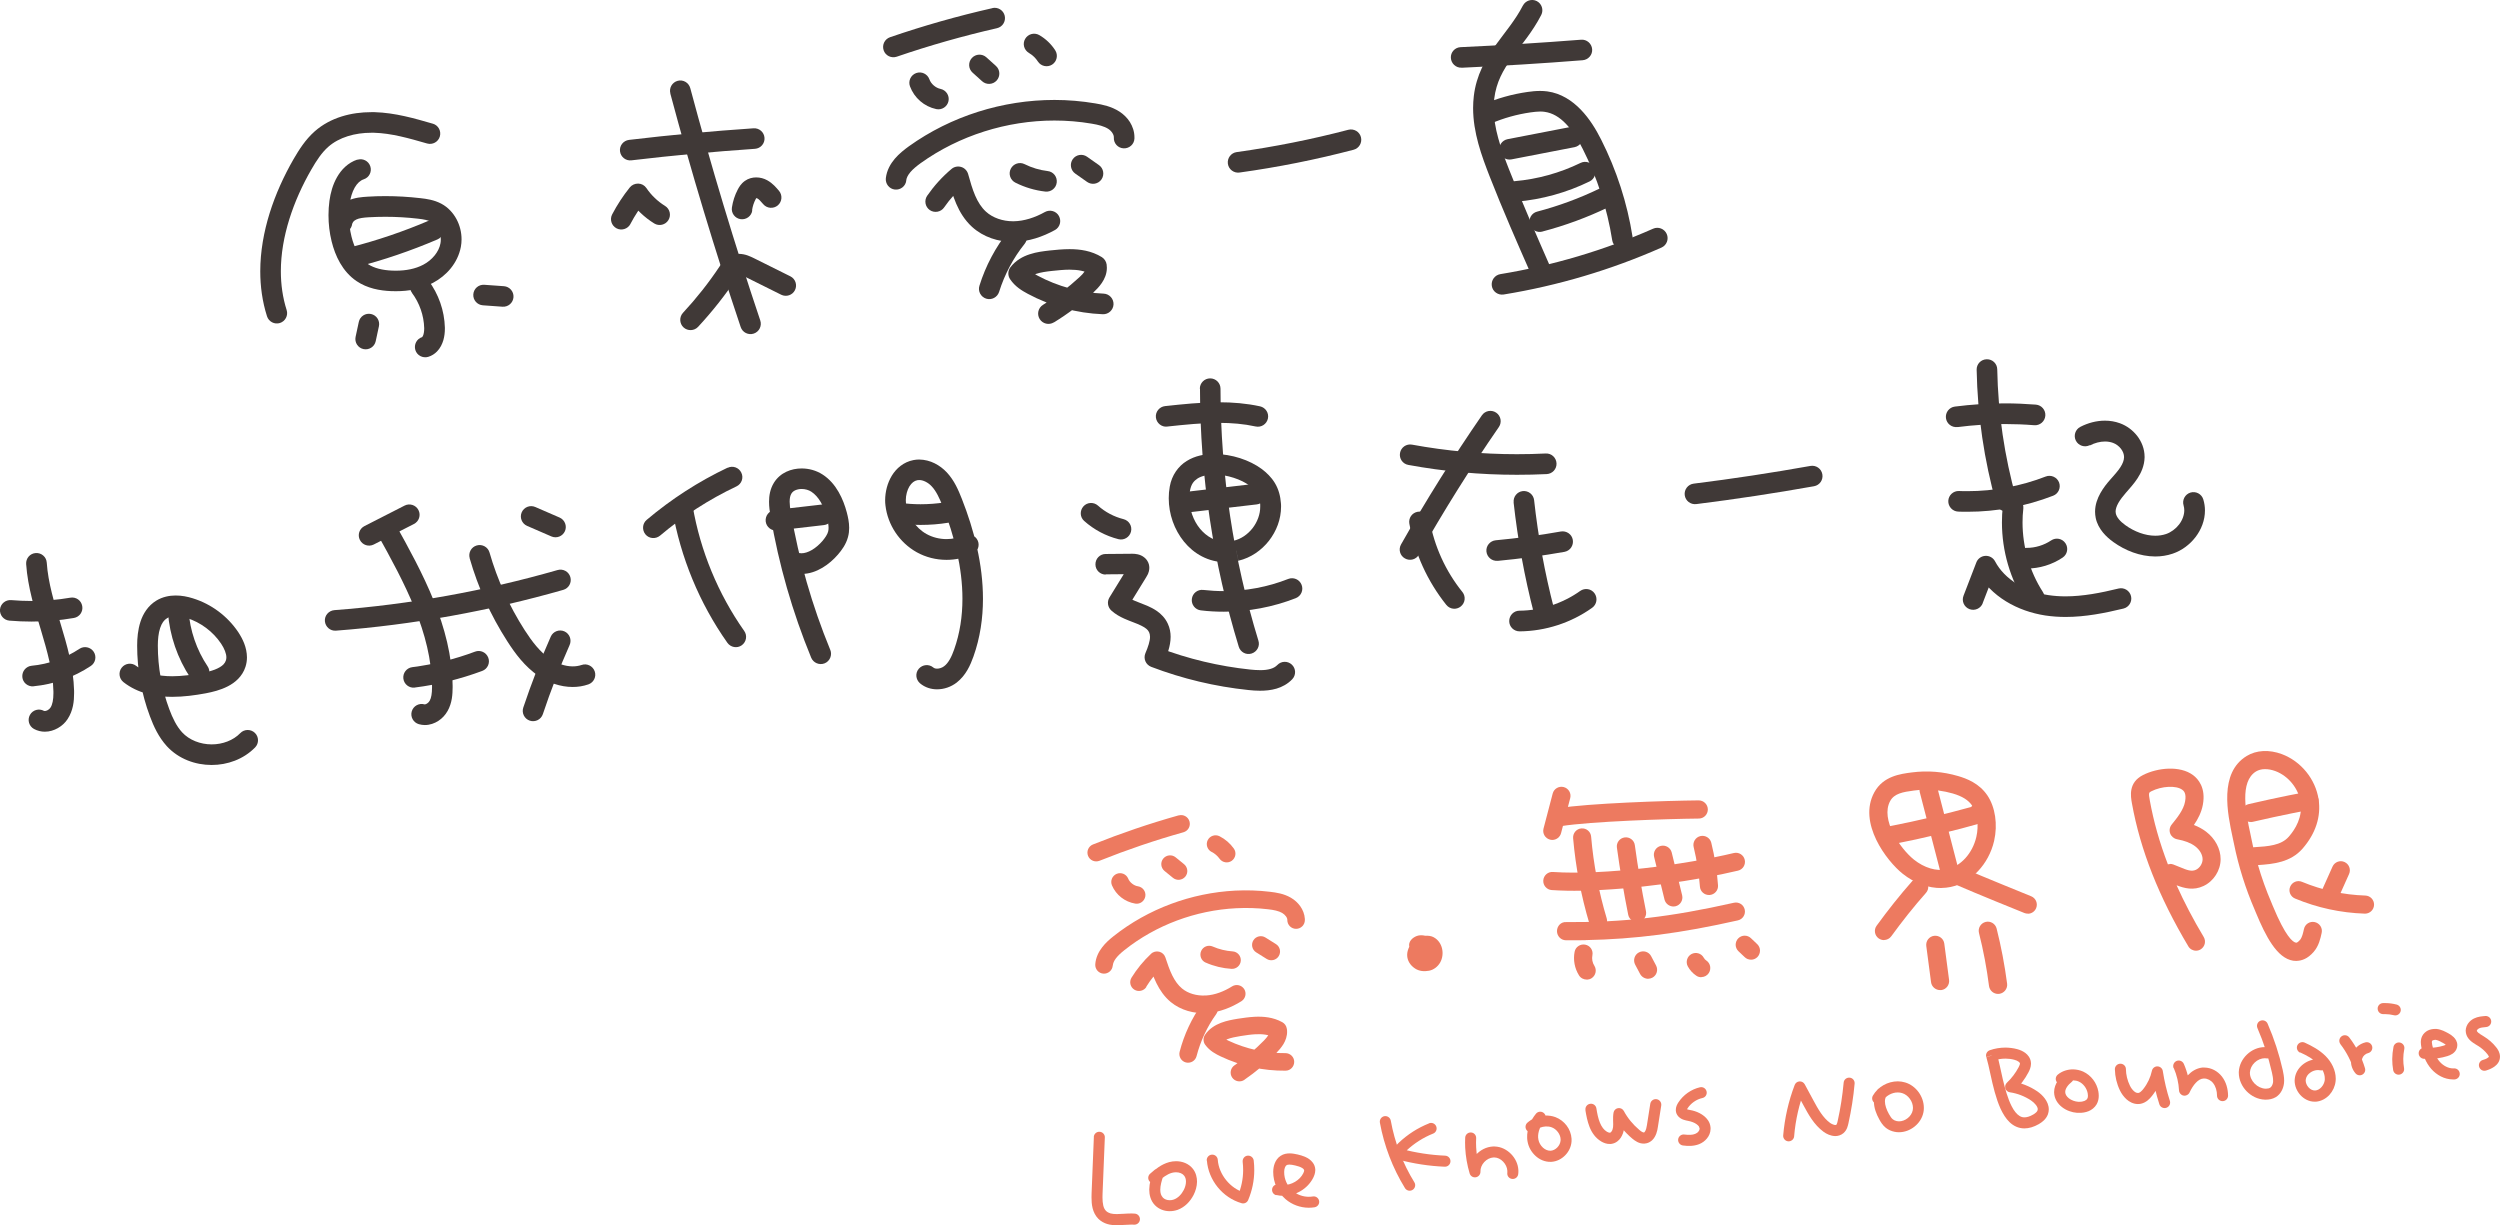 <?xml version="1.0" encoding="UTF-8"?>
<svg id="_圖層_2" data-name="圖層 2" xmlns="http://www.w3.org/2000/svg" viewBox="0 0 319.19 156.43">
  <defs>
    <style>
      .cls-1 {
        fill: #ed7a60;
      }

      .cls-1, .cls-2 {
        stroke-width: 0px;
      }

      .cls-2 {
        fill: #403937;
      }
    </style>
  </defs>
  <g id="_圖層_1-2" data-name="圖層 1">
    <g>
      <path class="cls-2" d="M55.25,15.79c-2.32-.67-4.78-1.39-7.42-1.47-.14,0-.29,0-.43,0-2.52,0-5.19.66-7.23,2.46-1.19,1.06-1.99,2.34-2.69,3.54-2.47,4.3-4.24,9.28-4.25,14.31,0,1.93.26,3.86.86,5.75.22.69.96,1.08,1.65.86.69-.22,1.08-.96.86-1.65-.51-1.61-.74-3.27-.74-4.96,0-4.4,1.59-9,3.9-13,.65-1.13,1.32-2.15,2.15-2.88,1.39-1.23,3.42-1.8,5.49-1.8.12,0,.24,0,.36,0,2.2.06,4.45.7,6.77,1.37.7.2,1.43-.2,1.63-.9s-.2-1.43-.9-1.63Z"/>
      <path class="cls-2" d="M45.64,20.37c-1.22.4-2.07,1.3-2.61,2.25-.55.96-.83,2.02-.97,3.03-.08.6-.12,1.21-.12,1.82,0,1.13.13,2.25.4,3.35.23.93.57,1.88,1.08,2.76.51.88,1.2,1.7,2.1,2.31,1.39.94,2.98,1.22,4.42,1.28.21,0,.41.01.62.01,1.57,0,3.22-.27,4.73-1.07,1.71-.91,3.15-2.51,3.55-4.58.06-.32.09-.65.09-.97,0-.9-.22-1.79-.65-2.59-.43-.79-1.07-1.5-1.93-1.96-.95-.5-1.9-.62-2.68-.71-1.48-.17-2.97-.26-4.45-.26-.76,0-1.52.02-2.27.07-.74.05-1.64.1-2.57.53-.49.23-.93.56-1.3.99-.37.43-.65,1-.73,1.66-.08.72.45,1.37,1.17,1.45s1.37-.45,1.45-1.17l.12-.24c.09-.11.24-.23.4-.3.36-.18.92-.25,1.6-.29.71-.04,1.41-.06,2.12-.06,1.39,0,2.77.08,4.15.24.73.08,1.34.2,1.74.42.34.18.64.49.85.89.21.4.34.88.33,1.34,0,.17-.01.33-.04.49-.19,1.09-1.07,2.15-2.2,2.74-1,.53-2.22.76-3.49.76-.17,0-.34,0-.5-.01-1.18-.05-2.28-.3-3.07-.83-.52-.35-.95-.84-1.3-1.45-.35-.61-.62-1.32-.8-2.06-.22-.89-.33-1.81-.33-2.72,0-.49.03-.99.1-1.48.09-.74.32-1.5.64-2.06.33-.57.71-.91,1.16-1.06.69-.23,1.06-.97.83-1.66-.23-.69-.97-1.06-1.66-.83Z"/>
      <path class="cls-2" d="M45.37,34.13c3.58-.91,7.09-2.11,10.48-3.56.67-.29.98-1.06.69-1.73-.29-.67-1.06-.98-1.73-.69-3.27,1.4-6.65,2.55-10.1,3.43-.7.18-1.13.9-.95,1.6s.9,1.13,1.6.95Z"/>
      <path class="cls-2" d="M52.6,37.4c.96,1.28,1.52,2.89,1.56,4.49v.08c0,.34-.06.7-.15.89l-.1.17h-.01s0,.01,0,.01c-.69.21-1.08.95-.87,1.65.21.69.95,1.08,1.65.87.44-.13.83-.39,1.11-.68.44-.45.67-.96.82-1.46.14-.5.19-.99.19-1.45v-.15c-.06-2.16-.8-4.27-2.09-6-.44-.58-1.26-.7-1.84-.26s-.7,1.26-.26,1.84Z"/>
      <path class="cls-2" d="M45.81,41.1c-.14.64-.27,1.27-.41,1.91-.15.71.3,1.41,1.01,1.56s1.41-.3,1.56-1.01c.14-.64.27-1.27.41-1.91.15-.71-.3-1.41-1.01-1.56s-1.41.3-1.56,1.01Z"/>
      <path class="cls-2" d="M61.65,38.98c.84.06,1.67.12,2.51.18.73.05,1.35-.5,1.4-1.22s-.5-1.35-1.22-1.4c-.84-.06-1.67-.12-2.51-.18-.73-.05-1.35.5-1.4,1.22-.05.73.5,1.35,1.22,1.4Z"/>
      <path class="cls-2" d="M80.62,20.47c5.24-.62,10.5-1.11,15.77-1.47.73-.05,1.27-.68,1.22-1.4-.05-.73-.68-1.27-1.4-1.22-5.31.36-10.61.85-15.9,1.48-.72.09-1.24.74-1.15,1.46.09.72.74,1.24,1.46,1.15Z"/>
      <path class="cls-2" d="M80.49,28.59c.56-1.07,1.23-2.08,1.98-3.02l-1.03-.82-1.09.74c.83,1.22,1.92,2.26,3.18,3.04.62.38,1.43.19,1.81-.43.38-.62.19-1.43-.43-1.81-.94-.58-1.76-1.36-2.38-2.28-.24-.35-.62-.56-1.04-.57s-.82.17-1.08.49c-.86,1.07-1.61,2.22-2.25,3.44-.34.64-.09,1.44.55,1.78.64.34,1.44.09,1.78-.55Z"/>
      <path class="cls-2" d="M96.02,26.85c.07-.5.23-.99.47-1.44l.11-.19.02-.02-.11-.11.09.13.02-.02-.11-.11.09.13-.14-.2.07.24.07-.04-.14-.2.07.24-.03-.09v.1s.03,0,.03,0l-.03-.09v.1s.02,0,.02,0l.17.05c.17.08.43.34.76.74.47.55,1.3.62,1.86.15.55-.47.62-1.3.15-1.86-.34-.39-.77-.94-1.51-1.35-.42-.23-.89-.36-1.41-.36-.46,0-.98.12-1.44.45-.51.37-.75.81-.91,1.11-.37.71-.62,1.48-.74,2.28-.11.72.39,1.39,1.11,1.49s1.39-.39,1.49-1.11Z"/>
      <path class="cls-2" d="M85.58,11.93c2.68,10.03,5.68,19.98,8.99,29.83.23.69.98,1.06,1.67.83.69-.23,1.06-.98.83-1.67-3.29-9.79-6.27-19.69-8.94-29.67-.19-.7-.91-1.12-1.61-.93s-1.12.91-.93,1.61Z"/>
      <path class="cls-2" d="M89.13,41.73c1.82-1.96,3.48-4.07,4.97-6.29.12-.17.21-.31.27-.37l.06-.06h0s0,0,0,0h0s0,0,0,0h0s-.09-.13-.09-.13l.07.15h.02s-.09-.15-.09-.15l.07.15-.07-.16.03.17h.04s-.07-.17-.07-.17l.03.17-.02-.09v.09s.02,0,.02,0l-.02-.09v.09h.01s.35.08.72.27c1.55.77,3.1,1.54,4.66,2.32.65.32,1.44.06,1.76-.59s.06-1.44-.59-1.76c-1.55-.77-3.1-1.54-4.66-2.32-.45-.21-1.04-.53-1.9-.55-.31,0-.67.06-1,.2-.43.19-.74.47-.96.71-.22.25-.37.48-.49.66-1.4,2.11-2.98,4.11-4.7,5.96-.49.53-.46,1.37.07,1.86.53.49,1.37.46,1.86-.07Z"/>
      <path class="cls-2" d="M126.71,1.04c-4.42,1-8.78,2.24-13.07,3.71-.69.24-1.05.98-.82,1.67s.98,1.05,1.67.82c4.2-1.44,8.47-2.65,12.8-3.64.71-.16,1.15-.87.99-1.58-.16-.71-.87-1.15-1.58-.99Z"/>
      <path class="cls-2" d="M116.18,11.02c.55,1.48,1.81,2.58,3.36,2.91.71.15,1.41-.31,1.56-1.02s-.31-1.41-1.02-1.56c-.61-.12-1.22-.64-1.42-1.23-.25-.68-1-1.04-1.69-.79-.68.25-1.04,1-.79,1.69Z"/>
      <path class="cls-2" d="M124.17,9.27c.41.37.81.73,1.22,1.1.54.49,1.37.45,1.86-.09s.45-1.37-.09-1.86c-.41-.37-.81-.73-1.22-1.1-.54-.49-1.37-.45-1.86.09s-.45,1.37.09,1.86Z"/>
      <path class="cls-2" d="M131.38,6.77c.45.26.85.64,1.13,1.08.39.61,1.21.79,1.82.4.61-.39.79-1.21.4-1.82-.51-.8-1.21-1.47-2.04-1.95-.63-.36-1.43-.15-1.8.48s-.15,1.43.48,1.8Z"/>
      <path class="cls-2" d="M115.7,23.05c.04-.34.21-.69.54-1.08.33-.39.81-.78,1.32-1.15,4.92-3.52,11-5.43,17.06-5.43,1.6,0,3.19.13,4.77.4.86.14,1.6.34,2.1.66.22.14.42.34.54.54.13.2.18.38.18.53v.04c-.04.73.52,1.35,1.25,1.38s1.35-.52,1.38-1.25v-.17c0-.73-.24-1.39-.58-1.94-.35-.55-.81-.99-1.33-1.33-1.04-.67-2.15-.89-3.09-1.05-1.72-.29-3.47-.44-5.21-.44-6.61,0-13.2,2.06-18.59,5.92-.59.43-1.23.93-1.79,1.58-.55.65-1.03,1.47-1.15,2.48-.08.72.43,1.38,1.15,1.46s1.38-.43,1.46-1.15Z"/>
      <path class="cls-2" d="M120.55,26.47c.75-1.08,1.64-2.06,2.64-2.9l-.85-1.01-1.27.35c.27.99.57,2.06,1.02,3.11.45,1.04,1.07,2.08,2.01,2.94,1.46,1.33,3.37,1.92,5.22,1.92h.15c1.89-.04,3.66-.65,5.22-1.51.64-.35.86-1.15.51-1.79-.35-.64-1.15-.86-1.79-.51-1.27.71-2.65,1.16-3.98,1.18h-.1c-1.29,0-2.58-.43-3.45-1.23-.57-.52-1.01-1.21-1.37-2.04-.36-.83-.63-1.78-.9-2.75-.12-.43-.45-.78-.88-.91-.43-.13-.9-.04-1.24.25-1.18.99-2.23,2.15-3.11,3.42-.41.6-.26,1.42.33,1.83s1.42.26,1.83-.33Z"/>
      <path class="cls-2" d="M129.64,23.32c1.19.6,2.49.99,3.82,1.14.72.08,1.38-.43,1.46-1.16s-.43-1.38-1.16-1.46c-1.02-.12-2.02-.42-2.94-.88-.65-.33-1.44-.06-1.77.59s-.06,1.44.59,1.77Z"/>
      <path class="cls-2" d="M137.28,22.16c.51.36,1.01.71,1.52,1.07.6.42,1.42.27,1.83-.32s.27-1.42-.32-1.83c-.51-.36-1.01-.71-1.52-1.07-.6-.42-1.42-.27-1.83.32s-.27,1.42.32,1.83Z"/>
      <path class="cls-2" d="M128.77,29.47c-1.66,2.08-2.93,4.47-3.72,7.01-.22.69.17,1.43.86,1.65s1.43-.17,1.65-.86c.7-2.23,1.81-4.33,3.27-6.15.45-.57.36-1.4-.21-1.85s-1.4-.36-1.85.21Z"/>
      <path class="cls-2" d="M134.55,41.17c1.8-1.1,3.49-2.38,5.03-3.81.36-.34.76-.74,1.1-1.24.34-.5.64-1.15.64-1.93,0-.14-.01-.29-.03-.43-.06-.38-.28-.72-.61-.93-1.33-.82-2.78-1.02-4.13-1.02-.88,0-1.74.09-2.53.17-.78.09-1.66.19-2.54.48-.88.28-1.8.78-2.47,1.66-.34.44-.36,1.05-.05,1.52.65.97,1.54,1.48,2.26,1.87,2.94,1.58,6.24,2.48,9.58,2.61.73.03,1.34-.54,1.37-1.26s-.54-1.34-1.26-1.37c-2.93-.12-5.85-.91-8.44-2.3-.64-.33-1.11-.68-1.3-.99l-1.1.72,1.05.79c.24-.32.62-.56,1.19-.75.56-.19,1.28-.29,2.01-.37.77-.08,1.53-.16,2.24-.16,1.09,0,2.02.17,2.74.62l.69-1.12-1.3.19v.05c0,.08-.03.23-.19.47-.15.23-.41.51-.7.77-1.42,1.31-2.98,2.49-4.63,3.51-.62.38-.81,1.19-.43,1.81s1.19.81,1.81.43Z"/>
      <path class="cls-2" d="M158.25,22.03c4.91-.68,9.77-1.65,14.57-2.91.7-.18,1.12-.9.94-1.61-.18-.7-.9-1.12-1.61-.94-4.69,1.23-9.46,2.18-14.26,2.85-.72.1-1.22.77-1.12,1.49s.77,1.22,1.49,1.12Z"/>
      <g>
        <path class="cls-2" d="M186.61,8.65c5.16-.24,10.32-.55,15.46-.96.72-.06,1.27-.69,1.21-1.41-.06-.72-.69-1.27-1.41-1.21-5.12.4-10.25.72-15.38.95-.73.03-1.29.65-1.25,1.37s.65,1.29,1.37,1.25Z"/>
        <path class="cls-2" d="M194.43.72c-.93,1.82-2.25,3.35-3.51,5.09-1.25,1.74-2.43,3.76-2.75,6.46-.06.51-.09,1.02-.09,1.52,0,3.15,1.08,6.09,2.13,8.78,1.66,4.24,3.48,8.39,5.3,12.52.29.67,1.07.97,1.73.68s.97-1.07.68-1.73c-1.81-4.14-3.62-8.26-5.26-12.43-1.04-2.64-1.96-5.3-1.95-7.82,0-.4.02-.81.07-1.21.26-2.09,1.12-3.62,2.28-5.24,1.15-1.61,2.6-3.25,3.72-5.43.33-.65.07-1.44-.57-1.77s-1.44-.07-1.77.57Z"/>
        <path class="cls-2" d="M190.38,15.76c1.61-.69,3.3-1.16,5.03-1.41.44-.06.86-.11,1.24-.11.2,0,.39.01.57.04,1,.14,1.89.67,2.72,1.54.83.86,1.55,2.02,2.14,3.2,1.85,3.66,3.12,7.6,3.76,11.65.11.72.79,1.21,1.51,1.09.72-.11,1.21-.79,1.09-1.51-.68-4.32-2.04-8.52-4.01-12.42-.66-1.31-1.49-2.68-2.6-3.83-1.1-1.14-2.52-2.09-4.27-2.33-.31-.04-.62-.06-.92-.06-.57,0-1.11.06-1.61.13-1.96.28-3.88.82-5.7,1.6-.67.29-.98,1.06-.69,1.73s1.06.98,1.73.69Z"/>
        <path class="cls-2" d="M192.98,20.35c2.68-.52,5.37-1.04,8.05-1.56.71-.14,1.18-.83,1.04-1.54s-.83-1.18-1.54-1.04c-2.68.52-5.37,1.04-8.05,1.56-.71.14-1.18.83-1.04,1.54.14.71.83,1.18,1.54,1.04Z"/>
        <path class="cls-2" d="M193.62,25.75c3.24-.28,6.42-1.16,9.34-2.59.65-.32.92-1.11.6-1.76-.32-.65-1.11-.92-1.76-.6-2.63,1.28-5.5,2.08-8.41,2.33-.72.06-1.26.7-1.2,1.42.06.72.7,1.26,1.42,1.2Z"/>
        <path class="cls-2" d="M196.93,29.56c2.9-.76,5.72-1.8,8.42-3.1.65-.32.93-1.1.61-1.76-.32-.65-1.1-.93-1.76-.61-2.55,1.23-5.21,2.21-7.95,2.93-.7.18-1.12.9-.94,1.61s.9,1.12,1.61.94Z"/>
        <path class="cls-2" d="M191.99,37.6c6.93-1.13,13.72-3.15,20.14-5.99.66-.29.97-1.07.67-1.74-.29-.66-1.07-.97-1.74-.67-6.22,2.75-12.79,4.7-19.5,5.8-.72.12-1.2.79-1.09,1.51s.79,1.2,1.51,1.09Z"/>
      </g>
      <g>
        <path class="cls-2" d="M1.2,79.24c.94.08,1.88.12,2.82.12,1.81,0,3.63-.15,5.41-.46.72-.12,1.2-.8,1.07-1.52-.12-.72-.8-1.2-1.52-1.07-1.64.28-3.3.42-4.97.42-.86,0-1.72-.04-2.58-.11-.72-.06-1.36.47-1.43,1.19-.06.72.47,1.36,1.19,1.43Z"/>
        <path class="cls-2" d="M3.34,72.03c.21,2.98,1.09,5.76,1.89,8.43.8,2.68,1.53,5.25,1.59,7.81v.26c0,.79-.12,1.44-.38,1.82-.08.12-.21.24-.35.32-.14.08-.29.11-.37.11l-.11-.02c-.64-.35-1.44-.12-1.79.52-.35.64-.12,1.44.52,1.79.44.24.93.35,1.38.35.61,0,1.18-.18,1.67-.46.49-.28.92-.66,1.24-1.15.72-1.1.83-2.29.83-3.29v-.33c-.08-3.01-.9-5.81-1.71-8.5-.81-2.69-1.61-5.29-1.78-7.86-.05-.73-.68-1.27-1.41-1.22s-1.27.68-1.22,1.41Z"/>
        <path class="cls-2" d="M4.28,87.62c2.6-.25,5.13-1.14,7.31-2.59.61-.4.77-1.22.37-1.82s-1.22-.77-1.82-.37c-1.81,1.2-3.94,1.96-6.1,2.16-.72.07-1.25.71-1.19,1.44s.71,1.25,1.44,1.19Z"/>
        <path class="cls-2" d="M15.76,87.09c1.85,1.45,4.09,1.88,6.22,1.88,1.47,0,2.93-.2,4.28-.45.89-.17,1.88-.41,2.82-.89.47-.24.93-.55,1.33-.96.4-.41.74-.93.93-1.53.13-.4.19-.81.19-1.21-.01-1.27-.54-2.35-1.11-3.22-1.38-2.05-3.44-3.59-5.8-4.32-.67-.21-1.41-.36-2.19-.36-.8,0-1.67.17-2.45.64-1.09.66-1.72,1.7-2.05,2.72-.33,1.03-.42,2.09-.42,3.04,0,3.07.55,6.14,1.63,9.02.48,1.29,1.1,2.65,2.16,3.82,1.5,1.63,3.63,2.4,5.72,2.4,2.01,0,4.06-.72,5.55-2.24.51-.52.49-1.36-.03-1.86s-1.36-.49-1.86.03c-.9.93-2.26,1.44-3.65,1.44-1.45,0-2.87-.55-3.78-1.54-.7-.76-1.21-1.8-1.64-2.96-.96-2.58-1.46-5.35-1.46-8.11,0-.78.08-1.6.29-2.23.21-.64.5-1.04.9-1.28.28-.17.64-.26,1.1-.26.43,0,.93.09,1.4.24,1.77.55,3.36,1.74,4.39,3.28.41.61.68,1.29.67,1.75,0,.15-.02.27-.06.39-.06.19-.16.35-.31.51-.23.24-.61.47-1.1.66-.49.19-1.07.33-1.64.44-1.27.23-2.57.41-3.8.41-1.81,0-3.39-.37-4.6-1.32-.57-.45-1.4-.35-1.85.22-.45.57-.35,1.4.22,1.85Z"/>
        <path class="cls-2" d="M21.44,78.16c.22,2.99,1.22,5.9,2.88,8.39.4.6,1.22.77,1.83.36.6-.4.77-1.22.36-1.83-1.41-2.1-2.26-4.59-2.44-7.12-.05-.73-.68-1.27-1.41-1.22-.73.05-1.27.68-1.22,1.41Z"/>
      </g>
      <g>
        <path class="cls-2" d="M51.66,64.55c-1.71.87-3.42,1.74-5.13,2.62-.65.33-.91,1.12-.58,1.77s1.12.91,1.77.58c1.71-.87,3.42-1.74,5.13-2.62.65-.33.91-1.12.58-1.77s-1.12-.91-1.77-.58Z"/>
        <path class="cls-2" d="M42.89,80.52c9.82-.75,19.56-2.5,29.03-5.21.7-.2,1.1-.93.9-1.63-.2-.7-.93-1.1-1.63-.9-9.29,2.67-18.86,4.39-28.5,5.12-.72.06-1.27.69-1.21,1.41s.69,1.27,1.41,1.21Z"/>
        <path class="cls-2" d="M48.15,68.13c1.75,3.14,3.49,6.32,4.8,9.56,1.31,3.24,2.17,6.53,2.21,9.91v.17c0,.74-.09,1.34-.3,1.7-.07.13-.2.27-.33.35-.13.09-.24.11-.29.11h-.04c-.7-.2-1.43.2-1.63.9s.21,1.43.91,1.63c.25.07.51.11.76.11.66,0,1.25-.22,1.74-.54.49-.32.88-.75,1.17-1.26.58-1.04.63-2.11.64-3v-.2c-.05-3.81-1.02-7.42-2.4-10.86-1.39-3.44-3.19-6.71-4.94-9.85-.35-.64-1.16-.86-1.79-.51s-.86,1.16-.51,1.79Z"/>
        <path class="cls-2" d="M52.97,87.78c2.94-.37,5.83-1.09,8.6-2.12.68-.25,1.03-1.01.77-1.69s-1.01-1.03-1.69-.77c-2.58.97-5.28,1.63-8.01,1.98-.72.09-1.23.75-1.14,1.47.09.72.75,1.23,1.47,1.14Z"/>
        <path class="cls-2" d="M59.96,71.26c1.07,3.74,2.69,7.32,4.8,10.6,1.02,1.59,2.24,3.24,3.99,4.44,1.26.85,2.77,1.41,4.37,1.41.67,0,1.34-.1,2-.33.69-.24,1.05-.99.81-1.67s-.99-1.05-1.67-.81c-.36.12-.74.18-1.14.18-.95,0-2.02-.36-2.89-.96-1.27-.86-2.3-2.2-3.25-3.68-1.96-3.06-3.48-6.41-4.48-9.9-.2-.7-.93-1.1-1.63-.9s-1.1.93-.9,1.63Z"/>
        <path class="cls-2" d="M70.32,81.28c-1.31,2.96-2.48,5.99-3.51,9.06-.23.69.14,1.44.83,1.67.69.23,1.44-.14,1.67-.83,1-3,2.14-5.94,3.42-8.83.29-.66,0-1.44-.67-1.74-.66-.29-1.44,0-1.74.67Z"/>
        <path class="cls-2" d="M67.29,67.14c1.04.45,2.07.9,3.11,1.35.67.29,1.44-.02,1.73-.68s-.02-1.44-.68-1.73c-1.04-.45-2.07-.9-3.11-1.35-.67-.29-1.44.02-1.73.68-.29.67.02,1.44.68,1.73Z"/>
      </g>
      <g>
        <path class="cls-2" d="M92.9,59.71c-3.71,1.76-7.19,4.01-10.33,6.66-.56.47-.62,1.3-.16,1.86s1.3.62,1.86.16c2.96-2.5,6.25-4.63,9.76-6.29.66-.31.94-1.1.62-1.75-.31-.66-1.1-.94-1.75-.62Z"/>
        <path class="cls-2" d="M85.84,65.08c1.05,6.09,3.46,11.94,7.03,16.99.42.59,1.24.74,1.83.32s.74-1.24.32-1.83c-3.33-4.73-5.6-10.22-6.58-15.92-.12-.72-.8-1.2-1.52-1.07s-1.2.8-1.07,1.52Z"/>
        <path class="cls-2" d="M106,82.96c-2.32-5.64-4.01-11.53-5.03-17.54-.09-.5-.15-.97-.15-1.37,0-.47.08-.8.23-1.04.11-.17.26-.31.48-.41.22-.1.51-.17.82-.17.44,0,.91.13,1.24.35.47.31.87.76,1.21,1.34.33.58.59,1.27.78,1.99.13.48.21.92.21,1.28,0,.19-.02.35-.06.49-.09.34-.35.75-.73,1.2-.38.44-.86.86-1.34,1.14-.48.28-.94.42-1.32.42-.18,0-.35-.03-.52-.09-.68-.25-1.44.09-1.69.78s.09,1.44.78,1.69c.47.18.96.26,1.43.26.99,0,1.88-.33,2.66-.79.77-.46,1.44-1.05,1.99-1.69.49-.57,1.02-1.28,1.28-2.23.11-.4.15-.8.15-1.17,0-.73-.15-1.39-.3-1.97-.23-.87-.56-1.77-1.05-2.62-.49-.85-1.15-1.65-2.05-2.23-.81-.52-1.74-.77-2.67-.77-.66,0-1.33.13-1.95.42-.62.29-1.19.76-1.59,1.41-.49.8-.62,1.66-.62,2.42,0,.66.09,1.27.19,1.81,1.05,6.2,2.8,12.29,5.19,18.1.28.67,1.05.99,1.72.72s.99-1.05.72-1.72Z"/>
        <path class="cls-2" d="M99.22,67.73c1.99-.23,3.99-.46,5.98-.69.72-.08,1.24-.74,1.16-1.46s-.74-1.24-1.46-1.16c-1.99.23-3.99.46-5.98.69-.72.08-1.24.74-1.16,1.46s.74,1.24,1.46,1.16Z"/>
        <path class="cls-2" d="M123.07,68.34c-.68.32-1.45.49-2.22.49-.89,0-1.78-.22-2.54-.64-1.42-.78-2.47-2.35-2.64-3.96-.01-.12-.02-.25-.02-.38,0-.62.18-1.29.46-1.75.3-.47.62-.71,1.01-.79l.24-.02c.48-.01,1.14.3,1.6.81.57.6.99,1.51,1.4,2.54,1.5,3.79,2.52,7.88,2.52,11.81,0,2.22-.32,4.4-1.06,6.48-.33.95-.75,1.74-1.28,2.13-.24.19-.62.32-.9.31-.23,0-.37-.06-.47-.14-.55-.47-1.38-.4-1.86.15s-.4,1.38.15,1.86c.65.55,1.44.77,2.17.77.92,0,1.79-.31,2.51-.86,1.2-.94,1.75-2.23,2.15-3.34.85-2.39,1.21-4.88,1.21-7.35,0-4.39-1.12-8.77-2.7-12.78-.43-1.08-.94-2.32-1.92-3.37-.87-.92-2.09-1.62-3.52-1.64-.24,0-.48.02-.73.07-1.26.24-2.2,1.06-2.77,2-.57.95-.84,2.04-.85,3.12,0,.23.01.45.04.67.29,2.49,1.79,4.74,3.98,5.97,1.18.66,2.5.98,3.82.98,1.14,0,2.29-.24,3.34-.74.66-.31.94-1.1.63-1.75-.31-.66-1.1-.94-1.75-.63Z"/>
        <path class="cls-2" d="M114.64,66.83c.96.12,1.93.19,2.9.19,1.18,0,2.36-.09,3.52-.28.72-.11,1.21-.79,1.09-1.51-.11-.72-.79-1.21-1.51-1.09-1.03.16-2.07.24-3.11.24-.86,0-1.71-.06-2.56-.17-.72-.09-1.38.42-1.47,1.14-.09.72.42,1.38,1.14,1.47Z"/>
      </g>
      <g>
        <path class="cls-2" d="M149.03,54.46c2.24-.24,4.46-.47,6.61-.47,1.6,0,3.16.13,4.67.46.71.16,1.41-.29,1.57-1s-.29-1.41-1-1.57c-1.75-.38-3.5-.52-5.24-.52-2.34,0-4.65.25-6.89.49-.72.08-1.25.73-1.17,1.45.08.72.73,1.25,1.45,1.17Z"/>
        <path class="cls-2" d="M157.82,70.31l.3,1.28c1.58-.37,2.93-1.32,3.89-2.54.96-1.23,1.55-2.75,1.55-4.37,0-.15,0-.3-.02-.45-.06-.85-.28-1.75-.77-2.56-.46-.76-1.06-1.32-1.66-1.78-1.57-1.16-3.83-1.91-6.08-1.93-1.22,0-2.45.23-3.52.9-1.07.66-1.91,1.82-2.16,3.27-.09.49-.13.99-.13,1.48,0,2.03.7,4.01,1.95,5.55,1.24,1.53,3.11,2.62,5.31,2.62.53,0,1.08-.06,1.63-.19l-.3-1.28-.3-1.28c-.36.09-.71.12-1.03.12-1.31,0-2.41-.62-3.27-1.65-.85-1.03-1.36-2.47-1.36-3.88,0-.34.03-.68.09-1.02.16-.8.47-1.18.96-1.51.49-.31,1.25-.5,2.12-.5,1.6-.02,3.54.65,4.49,1.4.43.33.78.68.99,1.03.23.38.36.87.4,1.4v.27c.01.95-.36,1.95-.98,2.75-.63.8-1.49,1.39-2.42,1.6l.3,1.28Z"/>
        <path class="cls-2" d="M151.72,65.42c2.91-.34,5.82-.68,8.74-1.02.72-.08,1.24-.74,1.16-1.46-.08-.72-.74-1.24-1.46-1.16-2.91.34-5.82.68-8.74,1.02-.72.08-1.24.74-1.16,1.46.08.72.74,1.24,1.46,1.16Z"/>
        <path class="cls-2" d="M153.33,77.93c.97.12,1.95.17,2.93.17,3.13,0,6.26-.59,9.18-1.73.68-.27,1.01-1.03.74-1.71-.27-.68-1.03-1.01-1.71-.74-2.61,1.03-5.42,1.55-8.22,1.55-.88,0-1.75-.05-2.62-.15-.72-.09-1.38.43-1.46,1.15-.09.72.43,1.38,1.15,1.46Z"/>
        <path class="cls-2" d="M153.21,49.63c.01,11.14,1.69,22.28,4.95,32.94.21.7.95,1.09,1.64.87s1.09-.95.87-1.64c-3.19-10.4-4.83-21.29-4.84-32.17,0-.73-.59-1.32-1.32-1.32s-1.32.59-1.32,1.32Z"/>
        <path class="cls-2" d="M138.43,66.52c1.25,1.11,2.75,1.91,4.37,2.32.7.18,1.42-.25,1.6-.96s-.25-1.42-.96-1.6c-1.2-.3-2.34-.9-3.26-1.73-.54-.48-1.38-.44-1.86.11s-.44,1.38.11,1.86Z"/>
        <path class="cls-2" d="M141.15,73.33c1.13-.01,2.26-.02,3.38-.03h-.01s.02,0,.02,0h.09s0,0,0,0l.1-.49-.27.41c.12.08.18.08.18.08l.1-.49-.27.41.5-.74-.85.24c.06.22.24.43.36.5l.5-.74-.85.24.87-.24h-.9l.03.24.87-.24h-.9.68l-.63-.27s-.05.11-.05.27h.68l-.63-.27.13.06-.13-.06h0s.13.06.13.06l-.13-.06-.04.07c-.82,1.33-1.64,2.67-2.46,4-.33.54-.23,1.24.24,1.67.53.48,1.11.79,1.66,1.04.83.37,1.61.61,2.16.89.28.14.5.27.66.41.16.14.26.26.34.43.08.17.11.34.12.58.01.52-.25,1.31-.59,2.1-.14.33-.14.7,0,1.03.14.33.41.58.74.71,3.99,1.52,8.17,2.52,12.41,2.96.46.05.96.09,1.48.09.68,0,1.39-.06,2.11-.27.71-.21,1.43-.59,2.01-1.2.5-.53.48-1.36-.05-1.86-.53-.5-1.36-.48-1.86.05-.22.22-.48.38-.86.49-.37.11-.84.17-1.35.16-.39,0-.8-.03-1.21-.07-4.01-.42-7.97-1.36-11.74-2.8l-.47,1.23,1.21.51c.35-.86.79-1.9.8-3.12,0-.55-.1-1.14-.37-1.7-.33-.71-.86-1.24-1.4-1.61-.82-.56-1.66-.83-2.38-1.12-.73-.28-1.32-.56-1.66-.87l-.88.98,1.12.69c.82-1.33,1.64-2.67,2.46-4,.05-.09.13-.22.22-.4.08-.18.16-.44.17-.77,0-.15-.02-.31-.06-.47-.09-.32-.29-.62-.51-.81-.33-.29-.66-.4-.92-.46-.26-.06-.48-.07-.67-.07h-.04c-1.13.01-2.26.02-3.38.03-.73,0-1.31.6-1.3,1.33,0,.73.6,1.31,1.33,1.3Z"/>
      </g>
      <g>
        <path class="cls-2" d="M179.81,59.36c4.57.84,9.22,1.26,13.86,1.26,1.27,0,2.54-.03,3.81-.09.73-.04,1.29-.65,1.25-1.38-.04-.73-.65-1.29-1.38-1.25-1.23.06-2.45.09-3.68.09-4.49,0-8.98-.41-13.39-1.22-.72-.13-1.4.34-1.53,1.06-.13.72.34,1.4,1.06,1.53Z"/>
        <path class="cls-2" d="M189.2,53.03c-3.68,5.34-7.13,10.84-10.32,16.48-.36.63-.14,1.44.5,1.79.63.36,1.44.14,1.79-.5,3.16-5.58,6.56-11.01,10.2-16.28.41-.6.26-1.42-.34-1.83s-1.42-.26-1.83.34Z"/>
        <path class="cls-2" d="M179.94,66.86c.68,3.78,2.32,7.37,4.72,10.37.46.57,1.28.66,1.85.2.57-.46.66-1.28.2-1.85-2.13-2.64-3.59-5.84-4.18-9.18-.13-.72-.81-1.19-1.53-1.06s-1.19.81-1.06,1.53Z"/>
        <path class="cls-2" d="M191.22,71.61c2.85-.27,5.7-.65,8.52-1.15.72-.13,1.19-.81,1.07-1.53s-.81-1.19-1.53-1.07c-2.75.49-5.52.86-8.31,1.12-.72.07-1.26.71-1.19,1.43s.71,1.26,1.43,1.19Z"/>
        <path class="cls-2" d="M193.25,64.14c.53,4.78,1.39,9.52,2.6,14.18.18.7.9,1.13,1.6.95s1.13-.9.95-1.6c-1.17-4.53-2.02-9.15-2.53-13.81-.08-.72-.73-1.24-1.45-1.16s-1.24.73-1.16,1.45Z"/>
        <path class="cls-2" d="M194.02,80.61c3.31-.03,6.57-1.09,9.26-3.01.59-.42.73-1.24.31-1.84s-1.24-.73-1.84-.31c-2.24,1.6-5,2.5-7.75,2.52-.73,0-1.31.6-1.31,1.33s.6,1.31,1.33,1.31Z"/>
      </g>
      <path class="cls-2" d="M216.58,64.36c5.03-.63,10.04-1.39,15.03-2.28.72-.13,1.19-.81,1.06-1.53s-.81-1.19-1.53-1.06c-4.94.88-9.91,1.64-14.9,2.26-.72.09-1.23.75-1.14,1.47.09.72.75,1.23,1.47,1.14Z"/>
      <g>
        <path class="cls-2" d="M249.93,54.53c2.01-.26,4.03-.39,6.05-.39,1.25,0,2.5.05,3.74.15.72.06,1.36-.48,1.42-1.21.06-.72-.48-1.36-1.21-1.42-1.31-.1-2.63-.16-3.95-.16-2.14,0-4.27.14-6.39.41-.72.09-1.23.75-1.14,1.47s.75,1.23,1.47,1.14Z"/>
        <path class="cls-2" d="M252.37,47.2c.11,5.79.95,11.56,2.52,17.14.2.7.92,1.11,1.62.91s1.11-.92.91-1.62c-1.5-5.36-2.32-10.91-2.42-16.47-.01-.73-.61-1.31-1.34-1.29-.73.01-1.31.61-1.29,1.34Z"/>
        <path class="cls-2" d="M250.02,65.32c.39.02.79.02,1.18.02,3.73,0,7.46-.7,10.94-2.05.68-.26,1.01-1.03.75-1.7s-1.03-1.01-1.7-.75c-3.17,1.23-6.58,1.87-9.99,1.87-.36,0-.72,0-1.08-.02-.73-.03-1.34.54-1.37,1.26s.54,1.34,1.26,1.37Z"/>
        <path class="cls-2" d="M255.71,64.66c-.08.68-.11,1.37-.11,2.05,0,3.63,1.05,7.25,3.02,10.31.39.61,1.21.79,1.82.39s.79-1.21.39-1.82c-1.69-2.62-2.6-5.76-2.6-8.89,0-.59.03-1.18.1-1.76.08-.72-.44-1.37-1.16-1.45s-1.37.44-1.45,1.16Z"/>
        <path class="cls-2" d="M258.69,72.59h.06c1.63,0,3.25-.49,4.6-1.4.6-.4.77-1.22.36-1.83s-1.22-.77-1.83-.36c-.91.61-2.04.96-3.14.95h-.03c-.73,0-1.32.58-1.33,1.3,0,.73.58,1.32,1.3,1.33Z"/>
        <path class="cls-2" d="M253.14,77.01c.55-1.42,1.09-2.84,1.64-4.26l-1.23-.47-1.16.61c.87,1.66,2.2,2.95,3.73,3.89,1.53.94,3.26,1.53,5,1.8.87.13,1.74.19,2.6.19,2.55,0,5.03-.5,7.39-1.07.71-.17,1.14-.89.97-1.59-.17-.71-.89-1.14-1.59-.97-2.28.56-4.57,1-6.77,1-.74,0-1.48-.05-2.2-.16-1.42-.21-2.82-.7-4.02-1.44-1.19-.73-2.16-1.7-2.78-2.87-.24-.46-.73-.73-1.24-.7-.52.03-.97.36-1.15.84-.55,1.42-1.09,2.84-1.64,4.26-.26.68.08,1.44.76,1.7.68.26,1.44-.08,1.7-.76Z"/>
        <path class="cls-2" d="M266.83,56.87c.61-.32,1.3-.5,1.93-.5.36,0,.7.06,1.01.17.39.14.77.42,1.03.76.26.34.39.71.39,1.05v.04c-.01.38-.16.79-.47,1.27-.31.48-.77.99-1.25,1.53-.45.5-.92,1.09-1.3,1.77-.38.68-.68,1.48-.68,2.38,0,.26.03.52.08.78.15.74.51,1.36.92,1.86.41.5.88.9,1.34,1.23,1.52,1.09,3.39,1.83,5.34,1.84.74,0,1.5-.11,2.23-.36,1.18-.4,2.18-1.16,2.92-2.12.73-.96,1.2-2.13,1.2-3.4,0-.46-.07-.94-.21-1.4-.21-.7-.95-1.09-1.64-.88s-1.09.95-.88,1.64c.06.21.09.42.09.63,0,.58-.23,1.24-.66,1.8-.43.56-1.04,1.01-1.66,1.22-.44.15-.91.22-1.39.22-1.27,0-2.67-.52-3.8-1.34-.34-.24-.64-.51-.85-.77-.21-.26-.33-.5-.38-.72l-.03-.25c0-.3.11-.67.35-1.1.24-.42.59-.88.97-1.31.46-.53,1.01-1.12,1.48-1.84.47-.72.87-1.6.9-2.64v-.11c0-1.01-.38-1.93-.94-2.66-.57-.73-1.33-1.3-2.21-1.62-.63-.23-1.28-.33-1.91-.33-1.11,0-2.19.3-3.14.79-.65.33-.9,1.13-.57,1.77s1.13.9,1.77.57Z"/>
      </g>
      <g>
        <path class="cls-1" d="M139.66,145.17c-.1,2.39-.19,4.78-.29,7.17,0,.17-.01.34-.01.52,0,.44.02.92.14,1.4.12.47.34.96.74,1.36.34.33.74.54,1.14.66.4.12.81.15,1.19.15.68,0,1.34-.08,1.9-.08.11,0,.21,0,.31.01.39.03.73-.26.76-.65.03-.39-.26-.73-.65-.76-.14-.01-.27-.01-.41-.02-.69,0-1.34.08-1.9.08-.31,0-.59-.03-.81-.09-.22-.07-.39-.16-.55-.31-.17-.17-.29-.39-.36-.69-.07-.3-.1-.66-.1-1.05,0-.15,0-.31.01-.47.1-2.39.19-4.78.29-7.17.02-.39-.29-.72-.68-.73-.39-.02-.72.29-.73.68Z"/>
        <path class="cls-1" d="M147.8,150.92c.6-.55,1.21-1.01,1.83-1.18.16-.04.34-.07.51-.07.46,0,.85.17,1.05.44.15.19.23.44.23.76,0,.34-.11.73-.28,1.06-.29.57-.76,1.04-1.27,1.22-.16.06-.34.09-.52.09-.36,0-.69-.13-.88-.34-.23-.25-.33-.56-.33-1,0-.52.17-1.17.39-1.76.11-.3,0-.64-.26-.82-.26-.18-.62-.16-.86.05-.19.16-.37.32-.56.48-.3.25-.33.7-.08.99.25.3.7.33.99.08.19-.16.37-.32.56-.48l-.46-.54-.66-.24c-.23.66-.46,1.42-.47,2.22,0,.67.17,1.41.71,1.98.52.54,1.22.78,1.9.78.34,0,.69-.06,1.01-.17.95-.35,1.62-1.09,2.04-1.9.26-.51.43-1.09.44-1.7,0-.55-.14-1.14-.52-1.63-.55-.7-1.38-.98-2.16-.98-.3,0-.6.04-.89.12-1,.28-1.77.91-2.41,1.5-.29.26-.31.71-.04,1s.71.31,1,.04Z"/>
        <path class="cls-1" d="M154.09,148.17c.2,2.52,2.01,4.75,4.43,5.45.34.1.7-.07.84-.4.51-1.2.78-2.51.78-3.81,0-.41-.02-.83-.07-1.24-.05-.39-.4-.66-.79-.62s-.66.4-.62.79c.04.35.06.71.06,1.06,0,1.12-.24,2.24-.67,3.27l.65.28.2-.68c-1.82-.51-3.29-2.32-3.42-4.2-.03-.39-.37-.68-.76-.65s-.68.37-.65.76Z"/>
        <path class="cls-1" d="M162.94,152.57c.3.07.6.11.9.11,1.56,0,3.08-.86,3.82-2.29.12-.25.26-.57.27-.97v-.12s0,0,0,0c-.02-.33-.14-.63-.32-.86-.26-.35-.6-.57-.94-.72-.34-.15-.68-.25-.99-.32-.29-.06-.64-.14-1.02-.14-.36,0-.77.06-1.15.31-.38.24-.61.6-.75.95-.14.35-.19.71-.2,1.04v.08c0,1.32.57,2.59,1.57,3.46.82.71,1.88,1.09,2.95,1.1.26,0,.52-.02.77-.06.38-.07.64-.43.57-.81-.07-.38-.43-.64-.81-.57-.17.03-.35.04-.53.04-.74,0-1.49-.28-2.04-.76-.67-.58-1.09-1.49-1.08-2.38v-.06c0-.2.04-.41.1-.55.06-.15.13-.23.2-.28.08-.05.19-.08.38-.08.2,0,.45.05.72.11.33.07.68.19.89.32.11.07.18.13.21.18l.05.13h0s0,.02,0,.02c0,.05-.03.18-.11.34-.44.9-1.52,1.53-2.55,1.51-.19,0-.39-.02-.57-.07-.38-.09-.76.14-.85.52-.09.38.14.76.52.85Z"/>
        <path class="cls-1" d="M176.18,143.34c.54,2.95,1.63,5.8,3.2,8.35.2.33.64.44.97.23.33-.2.44-.64.23-.97-1.48-2.4-2.51-5.09-3.01-7.87-.07-.38-.44-.64-.82-.57-.38.07-.64.44-.57.82Z"/>
        <path class="cls-1" d="M182.45,143.43c-1.43.57-2.74,1.41-3.86,2.47-.14.13-.29.29-.41.5-.12.2-.23.46-.22.8,0,.19.07.4.19.58.1.14.24.24.4.28,1.93.51,3.91.82,5.9.9.39.02.72-.28.74-.67.02-.39-.28-.72-.67-.74-1.89-.08-3.77-.37-5.6-.86l-.18.68.58-.4-.23.16h.28s-.05-.16-.05-.16l-.23.16h.28s-.14,0-.14,0l.14.04v-.05s-.14,0-.14,0l.14.04s.09-.16.19-.25c.99-.93,2.16-1.68,3.42-2.18.36-.14.54-.56.39-.92-.14-.36-.56-.54-.92-.39Z"/>
        <path class="cls-1" d="M187.07,145.23c-.02.43-.02.87,0,1.3.06,1.11.25,2.22.57,3.29.1.34.44.55.79.49.35-.06.6-.37.59-.73-.02-.42.16-.86.48-1.21.32-.35.76-.57,1.18-.59h.13c.4.01.8.21,1.11.54.31.32.51.75.53,1.15v.26c-.06.39.21.74.6.79s.74-.22.79-.61c.02-.17.03-.34.02-.51-.04-.79-.4-1.52-.93-2.06-.53-.54-1.25-.93-2.07-.96h-.26c-.85.05-1.6.46-2.14,1.04-.54.59-.89,1.38-.86,2.24l.7-.03.68-.2c-.29-.96-.46-1.95-.51-2.95-.02-.39-.02-.78,0-1.16.02-.39-.28-.72-.67-.73-.39-.02-.72.29-.73.67Z"/>
        <path class="cls-1" d="M195.96,144.38c.37-.33.88-.53,1.38-.56.27-.01.53.02.77.11.62.22,1.12.89,1.14,1.51v.16c-.02.31-.17.65-.42.9-.24.25-.55.4-.85.42h-.02c-.33.01-.67-.13-.96-.39-.29-.26-.51-.64-.58-1.01l-.04-.29c-.04-.71.28-1.51.81-2.14.25-.3.21-.74-.09-.99-.3-.25-.74-.21-.99.09-.69.84-1.18,1.94-1.13,3.11,0,.16.03.32.06.49.13.7.5,1.32,1.01,1.79.51.47,1.19.78,1.95.76h.05c.71-.04,1.33-.37,1.79-.84.46-.47.77-1.1.81-1.79,0-.11,0-.21,0-.32-.08-1.25-.91-2.32-2.06-2.76-.43-.16-.89-.22-1.34-.2-.82.04-1.61.36-2.24.91-.29.26-.32.7-.06,1s.7.32,1,.06Z"/>
        <path class="cls-1" d="M202.42,141.76c.11.67.25,1.42.53,2.13.28.71.74,1.4,1.49,1.85.31.18.69.34,1.16.32l.18-.02c.53-.09.93-.43,1.16-.79.24-.37.37-.77.41-1.18.06-.74-.05-1.33.04-1.74l-.69-.13-.62.34c.59,1.08,1.38,2.04,2.32,2.83.18.15.38.3.63.43.25.13.56.23.92.21l.27-.04c.28-.06.52-.21.71-.38.28-.26.43-.57.54-.86.11-.29.16-.58.2-.84.14-.91.29-1.83.43-2.74.06-.38-.2-.75-.59-.81-.38-.06-.75.2-.81.59-.14.91-.29,1.83-.43,2.74-.04.27-.11.55-.2.72l-.11.16-.06.04h-.02s-.1,0-.2-.06c-.11-.05-.24-.15-.37-.26-.81-.68-1.49-1.5-1.99-2.43-.14-.26-.44-.41-.73-.36-.29.05-.53.27-.58.57-.13.77,0,1.4-.06,1.85-.02.19-.09.41-.18.54-.09.14-.16.17-.22.18h-.02c-.06,0-.21-.03-.36-.12-.4-.24-.68-.63-.9-1.16-.22-.53-.35-1.19-.45-1.83-.06-.38-.42-.65-.81-.58-.38.06-.65.42-.58.81Z"/>
        <path class="cls-1" d="M217.08,138.81c-1.15.26-2.17.98-2.81,1.97-.13.22-.32.52-.31.98l.03.23c.05.23.18.43.32.58.22.22.45.33.66.4.21.07.41.11.57.14.38.07.8.22,1.07.42.14.1.24.2.3.29l.09.26v.04s0,0,0,0c0,.11-.05.23-.15.35-.1.13-.26.24-.42.3-.17.07-.37.11-.6.12-.24.01-.5,0-.78-.04-.39-.05-.74.23-.79.61s.23.74.61.79c.32.04.66.07,1.02.05.34-.02.7-.08,1.05-.22.38-.15.72-.39.99-.72.27-.32.46-.74.47-1.21h0s0-.15,0-.15c-.02-.36-.14-.7-.33-.97-.28-.41-.66-.69-1.06-.9-.4-.21-.83-.34-1.24-.41-.18-.03-.36-.08-.44-.12l-.04-.02h0s-.1.11-.1.11l.14-.03-.04-.08-.1.11.14-.03-.16.04h.17s0-.04,0-.04l-.16.04h.17s-.08,0-.08,0l.08.02v-.02s-.08,0-.08,0l.08.02.09-.18c.42-.67,1.14-1.18,1.92-1.35.38-.08.62-.46.53-.84s-.46-.62-.84-.53Z"/>
        <path class="cls-1" d="M229.07,145.06c.17-2.07.64-4.11,1.38-6.05l-.66-.25-.62.34c.36.67.73,1.35,1.09,2.02.63,1.16,1.33,2.47,2.56,3.38.4.29.9.53,1.49.55.34,0,.74-.1,1.06-.38.47-.42.55-.93.63-1.25.37-1.67.64-3.36.79-5.07.03-.39-.25-.73-.64-.76s-.73.25-.76.64c-.15,1.64-.4,3.27-.76,4.88-.06.31-.15.49-.18.5l-.12.03c-.14,0-.45-.11-.67-.27-.9-.65-1.53-1.75-2.15-2.91-.36-.67-.73-1.35-1.09-2.02-.13-.24-.39-.39-.67-.37-.28.02-.51.19-.61.45-.79,2.06-1.28,4.24-1.47,6.44-.03.39.26.73.64.76s.73-.26.76-.64Z"/>
        <path class="cls-1" d="M240.37,140.59c.36-.66,1.19-1.13,1.95-1.11.18,0,.36.03.53.08.38.11.74.38.99.73.26.35.4.77.4,1.17l-.03.29c-.07.37-.3.74-.63,1-.33.27-.74.42-1.12.42l-.28-.03c-.2-.04-.38-.12-.51-.23-.17-.13-.33-.37-.5-.68-.3-.53-.52-1.15-.51-1.62,0-.26.06-.46.18-.65.22-.32.13-.76-.19-.98-.32-.22-.76-.13-.98.19-.3.44-.42.95-.42,1.43,0,.86.32,1.65.68,2.3.19.35.43.76.85,1.1.34.27.72.42,1.1.5.19.04.38.06.56.06.75,0,1.45-.28,2.01-.73.56-.45.99-1.09,1.13-1.83.04-.18.05-.37.05-.55,0-.73-.25-1.43-.67-2.01-.42-.57-1.01-1.03-1.72-1.24-.31-.09-.62-.14-.93-.14-1.29,0-2.53.69-3.19,1.83-.19.34-.07.77.27.96.34.19.77.07.96-.27Z"/>
        <path class="cls-1" d="M254.28,134.76l.24.66c.49-.18,1.02-.26,1.54-.26.38,0,.76.05,1.13.15.21.05.42.15.55.25.13.1.15.16.16.21v.03c0,.07-.05.24-.17.46-.39.74-.9,1.41-1.5,1.98-.2.19-.27.47-.19.73.08.26.3.45.57.49.96.14,1.89.5,2.7,1.04.24.16.48.38.64.59.16.22.23.41.22.54l-.03.15c-.04.14-.24.34-.53.51-.48.28-.85.37-1.14.37-.24,0-.43-.06-.62-.18-.34-.2-.71-.64-1.02-1.26-.47-.92-.83-2.19-1.12-3.42-.29-1.23-.5-2.41-.76-3.24l-.67.21.24.66-.24-.66-.67.21c.16.52.34,1.34.54,2.26.3,1.38.67,2.98,1.27,4.31.31.66.67,1.26,1.16,1.73.49.47,1.14.79,1.88.79.6,0,1.22-.19,1.85-.55.42-.25.92-.61,1.16-1.25.07-.2.11-.42.11-.62,0-.55-.22-1.01-.5-1.39-.28-.38-.63-.69-.98-.93-.98-.66-2.11-1.1-3.28-1.27l-.1.7.48.51c.72-.68,1.32-1.48,1.78-2.35.14-.27.32-.63.33-1.11l-.02-.24c-.07-.51-.39-.9-.71-1.14-.33-.24-.69-.39-1.03-.48-.48-.13-.98-.19-1.48-.2-.69,0-1.38.11-2.03.34-.36.13-.55.51-.44.87l.67-.21Z"/>
        <path class="cls-1" d="M263.65,138.29c.28-.23.66-.35,1.05-.35.25,0,.49.05.71.15.57.25,1.03.86,1.14,1.51.02.1.03.21.03.3,0,.17-.03.3-.09.38-.06.11-.17.2-.35.28-.18.07-.42.12-.66.11h-.16c-.41-.03-.86-.2-1.17-.44-.31-.25-.46-.51-.47-.79v-.02c0-.2.07-.41.22-.64.15-.23.37-.46.61-.65.3-.25.35-.69.1-.99s-.69-.35-.99-.1c-.33.27-.65.59-.91.98-.25.39-.45.86-.45,1.4v.06c.02.81.47,1.46,1.02,1.88.56.43,1.24.67,1.92.72h.25c.4.01.81-.05,1.21-.21.39-.16.78-.45,1.03-.88.2-.35.27-.73.27-1.08,0-.2-.02-.38-.05-.56-.2-1.09-.91-2.06-1.95-2.54-.41-.18-.85-.27-1.28-.28-.69,0-1.39.21-1.95.67-.3.25-.35.69-.1.99s.69.35.99.1Z"/>
        <path class="cls-1" d="M270.02,136.53c.02.94.24,1.86.65,2.7.2.41.48.8.84,1.13.36.32.85.59,1.43.6.13,0,.27-.01.41-.04.69-.16,1.11-.63,1.41-1,.68-.85,1.15-1.85,1.38-2.91l-.69-.15-.7.11c.21,1.36.53,2.71.95,4.02.12.37.52.57.89.45.37-.12.57-.52.45-.89-.4-1.24-.7-2.51-.9-3.8-.05-.34-.34-.59-.68-.6s-.64.23-.71.56c-.18.84-.56,1.65-1.1,2.33-.23.3-.47.48-.61.5h-.09c-.12.01-.3-.05-.5-.23-.19-.17-.39-.44-.51-.7-.32-.65-.5-1.38-.51-2.11,0-.39-.33-.7-.72-.69s-.7.33-.69.72Z"/>
        <path class="cls-1" d="M277.54,136.37c.39.9.62,1.88.67,2.86.02.32.25.59.57.65.32.06.63-.1.77-.39.22-.47.5-.93.81-1.25.31-.33.62-.51.97-.54h.11c.39,0,.85.23,1.13.6.32.41.49.99.49,1.59,0,.39.32.7.71.7.39,0,.7-.32.7-.71-.01-.83-.23-1.72-.79-2.44-.53-.67-1.33-1.13-2.24-1.14h-.26c-.77.09-1.39.5-1.85.99-.46.49-.8,1.07-1.06,1.61l.64.31.7-.04c-.06-1.15-.33-2.29-.79-3.34-.16-.36-.57-.52-.93-.37-.36.16-.52.57-.37.93Z"/>
        <path class="cls-1" d="M289.57,133.72c-.14-.02-.27-.03-.41-.03-.87,0-1.67.37-2.27.94-.6.57-1.01,1.35-1.05,2.23v.09c0,.92.4,1.76,1,2.38.61.62,1.43,1.04,2.35,1.07h.1c.4,0,.86-.07,1.29-.33.66-.42.95-1.12,1.03-1.76.01-.12.02-.23.02-.34,0-.5-.1-.95-.18-1.35-.46-2.03-1.1-4.01-1.93-5.92-.15-.36-.57-.52-.93-.37-.36.15-.52.57-.37.93.79,1.83,1.41,3.73,1.85,5.67.09.38.15.73.15,1.03v.2c-.04.33-.21.62-.38.72-.11.07-.3.12-.53.12h-.06c-.5-.02-1.01-.26-1.39-.65-.38-.39-.61-.9-.6-1.38v-.05c.02-.45.25-.92.61-1.26.36-.35.85-.55,1.29-.55l.21.02c.39.06.74-.21.8-.59.06-.39-.21-.74-.59-.8Z"/>
        <path class="cls-1" d="M293.68,134.37c.87.4,1.68.84,2.26,1.44.54.54.89,1.26.88,1.91v.17c-.04.33-.2.67-.43.92-.23.25-.51.4-.79.42h-.06c-.27,0-.56-.14-.79-.39-.23-.25-.37-.59-.37-.89l.02-.18c.06-.31.25-.6.55-.81.29-.22.66-.34,1.01-.34l.26.03c.38.08.75-.17.83-.55.08-.38-.17-.75-.55-.83-.18-.03-.35-.05-.53-.05-.68,0-1.33.23-1.86.62-.53.39-.95.97-1.09,1.67-.03.15-.04.3-.05.45,0,.71.29,1.36.73,1.85.45.49,1.09.85,1.82.85h.17c.7-.06,1.3-.41,1.73-.88.43-.48.71-1.08.78-1.73l.02-.3c0-1.14-.55-2.16-1.29-2.91-.8-.8-1.76-1.3-2.67-1.72-.35-.16-.77-.01-.94.34-.16.35-.01.77.34.94Z"/>
        <path class="cls-1" d="M298.81,133.31c.8,1.03,1.4,2.22,1.78,3.47l.68-.2.53-.46c-.16-.18-.25-.44-.25-.69,0-.1.02-.2.05-.29.1-.32.42-.61.74-.68.38-.09.62-.47.53-.85-.09-.38-.47-.62-.85-.53-.83.2-1.5.81-1.76,1.62-.08.24-.11.48-.11.72,0,.59.2,1.17.6,1.63.22.25.58.31.87.15.29-.16.43-.5.33-.82-.42-1.42-1.11-2.76-2.01-3.93-.24-.31-.68-.37-.99-.13-.31.24-.37.68-.13.99Z"/>
        <path class="cls-1" d="M304.31,129.48h.23c.37,0,.74.05,1.1.14.38.1.76-.13.86-.5s-.13-.76-.5-.86c-.47-.12-.96-.19-1.45-.19-.1,0-.21,0-.31,0-.39.02-.69.35-.67.74.02.39.35.69.74.67Z"/>
        <path class="cls-1" d="M305.59,133.67c-.1.5-.15,1.02-.16,1.53,0,.48.04.96.12,1.43.07.38.43.64.82.57.38-.07.64-.43.57-.82-.07-.39-.1-.78-.1-1.18,0-.42.05-.85.13-1.26.08-.38-.17-.75-.55-.83-.38-.08-.75.17-.83.55Z"/>
        <path class="cls-1" d="M309.47,135.18c.19.02.38.02.58.02.82,0,1.64-.12,2.42-.36.2-.06.43-.15.67-.31.23-.16.49-.43.57-.82l.03-.27c0-.46-.24-.8-.46-1.02-.23-.22-.47-.38-.68-.49-.4-.21-.88-.49-1.52-.56h-.18c-.31,0-.63.06-.92.2-.29.15-.57.39-.74.74-.12.26-.16.52-.16.75,0,.25.04.46.07.64.19.97.56,1.97,1.27,2.78.68.77,1.66,1.33,2.77,1.34h.2c.39-.03.69-.36.66-.75-.02-.39-.36-.69-.74-.66h-.11c-.6,0-1.26-.34-1.71-.86-.49-.55-.79-1.31-.95-2.13-.03-.14-.05-.27-.05-.36l.02-.15.1-.09.28-.06h.06c.25.02.58.18.97.4.15.08.29.18.36.25l.05.07.1-.05h-.11s0,.05,0,.05l.1-.05h-.11s.15,0,.15,0l-.14-.03v.03s.14,0,.14,0l-.14-.03.13.03-.11-.08-.02.05.13.03-.11-.08h0s0,0,0,0h0s0,0,0,0h0s-.14.09-.31.14c-.64.2-1.32.3-1.99.3-.16,0-.32,0-.47-.02-.39-.03-.73.26-.76.65s.26.73.65.76Z"/>
        <path class="cls-1" d="M317.31,129.72c-.41.04-.92.06-1.45.32-.27.14-.52.33-.71.59-.19.25-.33.58-.34.96v.07s.71-.03.71-.03l-.7.02c0,.28.1.55.22.76.19.32.44.53.68.7.24.17.47.3.66.42.46.28.88.65,1.21,1.07l.15.23.03.09v.02s-.11.11-.25.19c-.14.08-.33.15-.52.2-.37.11-.59.5-.47.88s.5.59.88.47c.33-.1.7-.24,1.06-.49.18-.13.35-.29.49-.5.14-.21.23-.49.23-.77,0-.28-.08-.53-.17-.72-.1-.2-.21-.35-.31-.48-.44-.56-.98-1.03-1.59-1.4-.28-.17-.55-.33-.71-.47l-.15-.17-.03-.08h0s-.11,0-.11,0h.11s0,0,0,0h-.11s.11,0,.11,0l.05-.12.21-.17c.2-.1.52-.15.93-.18.39-.03.68-.37.65-.76-.03-.39-.37-.68-.76-.65Z"/>
      </g>
      <g>
        <g>
          <path class="cls-1" d="M150.49,104.1c-3.71,1.04-7.37,2.29-10.95,3.72-.57.23-.85.88-.62,1.46.23.57.88.85,1.46.62,3.5-1.4,7.08-2.62,10.72-3.64.6-.17.94-.79.77-1.38-.17-.6-.79-.94-1.38-.77Z"/>
          <path class="cls-1" d="M141.97,113.04c.53,1.24,1.65,2.11,2.98,2.33.61.1,1.18-.32,1.28-.93.1-.61-.32-1.18-.93-1.28-.52-.07-1.07-.5-1.26-.99-.24-.57-.9-.84-1.47-.6-.57.24-.84.9-.6,1.47Z"/>
          <path class="cls-1" d="M148.68,111.2c.36.29.72.59,1.08.88.48.39,1.18.32,1.58-.16.39-.48.32-1.18-.16-1.58-.36-.29-.72-.59-1.08-.88-.48-.39-1.18-.32-1.58.16-.39.48-.32,1.18.16,1.58Z"/>
          <path class="cls-1" d="M154.7,108.77c.4.2.75.51,1.01.87.36.5,1.06.62,1.56.26.5-.36.62-1.06.26-1.56-.47-.66-1.09-1.2-1.82-1.57-.55-.28-1.23-.06-1.51.49-.28.55-.06,1.23.49,1.51Z"/>
          <path class="cls-1" d="M142.08,123.28c.02-.29.15-.6.41-.94.26-.34.65-.7,1.07-1.03,4.03-3.21,9.11-5.09,14.26-5.35,1.36-.07,2.72-.03,4.07.13.74.08,1.38.22,1.81.47.19.11.37.27.49.44.12.16.17.32.17.44v.03c0,.62.5,1.12,1.12,1.12.62,0,1.12-.5,1.12-1.12v-.15c-.04-.62-.27-1.17-.59-1.62-.32-.45-.73-.81-1.19-1.08-.91-.53-1.86-.66-2.67-.76-1.48-.18-2.96-.22-4.44-.15-5.62.29-11.13,2.32-15.55,5.83-.49.39-1.01.84-1.45,1.42-.44.57-.81,1.3-.87,2.16-.04.62.43,1.15,1.04,1.19.62.04,1.15-.43,1.19-1.04Z"/>
          <path class="cls-1" d="M146.35,125.98c.59-.95,1.3-1.82,2.12-2.58l-.76-.82-1.06.35c.27.83.57,1.73,1,2.6.43.87,1,1.72,1.83,2.41,1.3,1.06,2.95,1.48,4.52,1.41h.13c1.6-.12,3.09-.72,4.37-1.52.52-.33.68-1.02.36-1.54-.33-.52-1.02-.68-1.54-.36-1.05.66-2.2,1.1-3.33,1.17h-.09c-1.1.06-2.21-.25-2.98-.89-.51-.42-.91-.99-1.25-1.67-.34-.69-.61-1.48-.88-2.3-.12-.36-.42-.64-.79-.73-.37-.09-.76,0-1.04.27-.96.9-1.8,1.92-2.49,3.04-.33.53-.16,1.22.36,1.54s1.22.16,1.54-.36Z"/>
          <path class="cls-1" d="M153.94,122.9c1.04.46,2.16.73,3.29.8.62.04,1.15-.43,1.19-1.04.04-.62-.43-1.15-1.04-1.19-.87-.06-1.74-.27-2.54-.62-.57-.25-1.23,0-1.48.57-.25.57,0,1.23.57,1.48Z"/>
          <path class="cls-1" d="M160.38,121.59c.45.28.89.56,1.34.84.52.33,1.22.17,1.54-.35.33-.52.17-1.22-.35-1.54-.45-.28-.89-.56-1.34-.84-.52-.33-1.22-.17-1.54.35-.33.52-.17,1.22.35,1.54Z"/>
          <path class="cls-1" d="M153.47,128.17c-1.32,1.84-2.29,3.92-2.86,6.12-.15.6.21,1.21.8,1.36.6.15,1.21-.21,1.36-.8.5-1.92,1.35-3.76,2.51-5.37.36-.5.25-1.2-.26-1.56-.5-.36-1.2-.25-1.56.26Z"/>
          <path class="cls-1" d="M158.88,137.86c1.48-1.02,2.86-2.18,4.11-3.46.29-.3.61-.66.88-1.1.26-.44.49-1.01.46-1.67,0-.12-.02-.24-.05-.36-.06-.32-.27-.6-.56-.76-1.16-.64-2.41-.75-3.55-.69-.75.04-1.47.15-2.14.25-.66.11-1.4.24-2.14.52-.73.28-1.5.74-2.03,1.52-.27.39-.26.91.02,1.29.59.8,1.37,1.19,2,1.49,2.57,1.22,5.41,1.84,8.25,1.81.62,0,1.11-.51,1.11-1.13,0-.62-.51-1.11-1.13-1.11-2.5.03-5.01-.53-7.27-1.59-.56-.26-.97-.53-1.15-.79l-.9.66.93.63c.19-.28.5-.5.98-.69.47-.18,1.07-.3,1.69-.4.65-.1,1.3-.2,1.9-.23.93-.05,1.72.06,2.36.41l.54-.98-1.1.22v.04c0,.06-.01.2-.14.41-.12.2-.33.45-.56.69-1.15,1.18-2.42,2.24-3.78,3.18-.51.35-.64,1.05-.29,1.56s1.05.64,1.56.29Z"/>
        </g>
        <path class="cls-1" d="M183.08,119.68c-.34-.19-.73-.23-1.13-.21,0,0,0,0,0,0-.33-.08-.73-.09-1.05.03-.57.21-1.11.72-.97,1.38-.16.33-.27.68-.27,1.04,0,.73.41,1.34,1,1.73.52.35,1.18.41,1.79.29.6-.11,1.13-.53,1.43-1.06.59-1.06.31-2.57-.79-3.19Z"/>
        <g>
          <path class="cls-1" d="M198.21,107.24c-.1,0-.21-.01-.31-.04-.62-.16-.99-.79-.83-1.41l1.17-4.47c.16-.62.79-.99,1.41-.83.62.16.99.79.83,1.41l-1.17,4.47c-.13.51-.59.86-1.1.87Z"/>
          <path class="cls-1" d="M199.13,105.49c-.57.01-1.07-.4-1.16-.97-.1-.63.33-1.23.96-1.33,3.88-.63,13.76-.96,17.95-1,.64,0,1.16.51,1.17,1.15,0,.64-.5,1.16-1.14,1.17,0,0,0,0-.01,0-4.13.04-13.85.37-17.6.97-.06,0-.11.01-.17.01Z"/>
          <path class="cls-1" d="M202.04,113.72c-1.4.03-2.72,0-3.92-.08-.64-.04-1.12-.6-1.08-1.23.04-.64.6-1.13,1.23-1.08,6.56.44,16.8-.91,23.1-2.42.62-.15,1.25.24,1.39.86.15.62-.24,1.25-.86,1.39-5.32,1.27-13.39,2.44-19.86,2.55Z"/>
          <path class="cls-1" d="M204.06,118.76c-.51,0-.98-.32-1.13-.83-1.06-3.55-1.76-7.22-2.08-10.91-.05-.64.42-1.2,1.05-1.25.65-.06,1.2.42,1.25,1.05.3,3.53.97,7.04,1.99,10.44.18.61-.16,1.26-.78,1.44-.1.03-.21.05-.31.05Z"/>
          <path class="cls-1" d="M209.03,117.71c-.55.01-1.04-.37-1.15-.93-.57-2.83-1.05-5.72-1.44-8.56-.09-.63.36-1.22.99-1.3.63-.09,1.22.36,1.3.99.38,2.8.86,5.63,1.42,8.42.13.63-.28,1.24-.91,1.36-.07.01-.14.02-.21.02Z"/>
          <path class="cls-1" d="M213.67,115.74c-.53,0-1.01-.35-1.15-.88l-1.33-5.46c-.15-.62.23-1.25.85-1.4.62-.15,1.25.23,1.4.85l1.33,5.46c.15.62-.23,1.25-.85,1.4-.08.02-.17.03-.25.03Z"/>
          <path class="cls-1" d="M218.21,114.27c-.61.01-1.13-.46-1.17-1.07-.13-1.7-.4-3.4-.8-5.05-.15-.62.23-1.25.85-1.4.62-.15,1.25.23,1.4.85.44,1.78.73,3.6.86,5.43.05.64-.43,1.19-1.07,1.24-.02,0-.04,0-.07,0Z"/>
          <path class="cls-1" d="M202.44,120.04c-.82.01-1.66.02-2.5.01-.64,0-1.15-.53-1.15-1.17,0-.64.51-1.2,1.17-1.15,7.29.05,13.3-.64,21.42-2.47.63-.14,1.24.25,1.38.87.14.62-.25,1.24-.87,1.38-7.26,1.64-13.08,2.4-19.44,2.52Z"/>
          <path class="cls-1" d="M202.6,125.07c-.39,0-.78-.18-1-.54-.56-.89-.76-1.98-.56-3.01.12-.63.73-1.03,1.36-.91.63.12,1.04.73.91,1.36-.09.45,0,.95.25,1.33.34.54.18,1.26-.36,1.6-.19.12-.39.17-.59.18Z"/>
          <path class="cls-1" d="M210.45,124.97c-.42,0-.83-.22-1.05-.62l-.63-1.19c-.3-.57-.08-1.27.48-1.56.57-.3,1.27-.08,1.56.48l.63,1.19c.3.57.08,1.27-.48,1.56-.17.09-.34.13-.52.13Z"/>
          <path class="cls-1" d="M217.23,124.77c-.23,0-.46-.06-.66-.2-.45-.3-.82-.71-1.08-1.19-.3-.56-.09-1.27.47-1.57.57-.3,1.27-.09,1.57.47.07.14.19.27.32.35.53.35.67,1.07.32,1.61-.22.33-.58.51-.94.51Z"/>
          <path class="cls-1" d="M223.58,122.53c-.31,0-.61-.11-.84-.34-.04-.04-.21-.2-.38-.36-.2-.18-.39-.36-.42-.4-.22-.22-.33-.51-.34-.79,0-.3.11-.61.34-.84.45-.45,1.18-.45,1.63,0,.05.04.2.19.36.34.21.19.41.38.45.43.22.22.33.51.33.79,0,.31-.11.61-.34.84-.22.22-.51.33-.79.33Z"/>
        </g>
        <g>
          <path class="cls-1" d="M247.9,113.38c-1.69.03-3.45-.61-4.98-1.83-2.03-1.62-5.76-6.49-3.61-10.4,1.13-2.06,3.32-2.34,4.78-2.53,2-.26,3.98-.1,5.9.46,1.1.32,2.69.92,3.74,2.46,1.02,1.5,1.35,3.73.87,5.83-.69,2.98-2.93,5.34-5.57,5.88h0c-.37.07-.74.12-1.12.12ZM248.79,112.13h.01s-.01,0-.01,0ZM245.72,100.83c-.44,0-.89.04-1.34.1-1.46.19-2.53.39-3.05,1.34-1.28,2.34,1.25,6.05,3.03,7.48,1.33,1.06,2.86,1.52,4.19,1.24,1.77-.36,3.29-2.02,3.78-4.13.34-1.47.13-3.04-.53-4-.49-.71-1.25-1.19-2.47-1.55-1.19-.34-2.4-.5-3.62-.48Z"/>
          <path class="cls-1" d="M241.53,107.78c-.55.01-1.05-.38-1.16-.94-.12-.63.29-1.24.92-1.36,3.47-.67,6.96-1.5,10.39-2.45.05-.08.11-.16.19-.23.46-.44,1.19-.43,1.64.03l.24.25c.28.29.39.71.29,1.11-.1.39-.41.7-.8.82-3.79,1.08-7.66,2.01-11.51,2.76-.07.01-.13.02-.2.02Z"/>
          <path class="cls-1" d="M248.99,112.6c-.52,0-1-.34-1.14-.87l-2.74-10.58c-.16-.62.21-1.25.83-1.41.62-.16,1.25.21,1.41.83l2.74,10.58c.16.62-.21,1.25-.83,1.41-.09.02-.18.03-.27.04Z"/>
          <path class="cls-1" d="M240.56,120.03c-.24,0-.49-.07-.7-.22-.52-.37-.64-1.1-.26-1.62,1.43-1.97,2.96-3.9,4.57-5.72.42-.48,1.15-.53,1.63-.1.48.42.53,1.15.1,1.63-1.56,1.76-3.04,3.63-4.43,5.54-.22.31-.57.47-.92.48Z"/>
          <path class="cls-1" d="M258.92,116.65c-.15,0-.31-.02-.45-.08-.26-.1-6.34-2.56-8.76-3.62-.59-.26-.85-.94-.6-1.52.26-.59.94-.85,1.52-.6,2.39,1.05,8.64,3.57,8.7,3.6.59.24.88.91.64,1.51-.18.44-.6.72-1.05.72Z"/>
          <path class="cls-1" d="M247.72,126.41c-.58.01-1.09-.42-1.17-1l-.61-4.63c-.08-.63.36-1.22,1-1.3.63-.08,1.22.36,1.3,1l.61,4.63c.08.63-.36,1.22-1,1.3-.04,0-.09,0-.13,0Z"/>
          <path class="cls-1" d="M255.12,126.9c-.58.01-1.09-.42-1.17-1.01-.29-2.28-.72-4.55-1.28-6.77-.16-.62.22-1.25.84-1.41.62-.16,1.25.22,1.41.84.58,2.3,1.03,4.67,1.34,7.04.08.63-.37,1.21-1,1.3-.04,0-.09,0-.13,0Z"/>
        </g>
        <g>
          <path class="cls-1" d="M280.42,121.39c-.4,0-.8-.19-1.02-.56-3.77-6.33-6.13-12.3-7.2-18.24-.17-.94-.48-2.68,1.42-3.64,1.84-.93,4.7-1.24,6.39.02.64.48,1.65,1.61,1.24,3.79-.18.97-.63,1.83-1.14,2.57.59.23,1.1.51,1.55.85,1.17.89,1.86,2.2,1.86,3.51,0,1.44-.88,2.82-2.18,3.43-1.29.61-2.45.29-3.44-.09.97,2.16,2.12,4.36,3.46,6.6.33.55.15,1.26-.4,1.59-.18.11-.38.16-.57.16ZM277.07,110.3c.13,0,.27.02.4.07.28.1.57.22.85.34.93.39,1.49.6,2.05.34.49-.23.85-.8.85-1.34,0-.58-.36-1.21-.95-1.66-.55-.42-1.31-.71-2.32-.9-.4-.08-.73-.36-.87-.74-.14-.38-.07-.81.19-1.13.71-.88,1.52-1.88,1.71-2.93.21-1.09-.2-1.4-.35-1.51-.77-.58-2.62-.49-3.96.19-.31.16-.37.19-.19,1.17.49,2.7,1.25,5.4,2.31,8.16.09-.02.18-.04.28-.04Z"/>
          <path class="cls-1" d="M293.22,122.69c-.16,0-.31-.01-.44-.03-2.08-.33-3.51-3.14-4.75-6.12l-.17-.41c-1.16-2.69-2.05-5.51-2.63-8.38l-.17-.8c-.66-3.09-1.77-8.26,1.79-10.43,1.23-.75,2.86-.84,4.48-.24,2.46.92,4.3,3.19,4.7,5.78.33,2.2-.38,4.37-2.05,6.29-1.53,1.75-3.71,1.97-5.69,2.1.47,1.62,1.04,3.21,1.7,4.75l.18.44c1.64,3.96,2.57,4.66,2.98,4.72.16.03.42-.26.5-.35.27-.31.4-.89.51-1.4.14-.63.75-1.02,1.38-.88.62.14,1.02.75.88,1.38-.15.7-.36,1.66-1.02,2.42-.77.89-1.55,1.14-2.18,1.15ZM289.16,98.2c-.42,0-.8.11-1.11.29-2.15,1.31-1.3,5.32-.73,7.97l.17.82c.06.3.13.6.19.9.04,0,.07,0,.11-.01h.01c1.77-.11,3.44-.22,4.42-1.34.85-.97,1.79-2.52,1.51-4.42-.27-1.75-1.56-3.34-3.22-3.96-.47-.17-.93-.26-1.35-.25Z"/>
          <path class="cls-1" d="M287.37,104.95c-.53,0-1.02-.35-1.15-.89-.15-.62.24-1.25.86-1.39.19-.04,4.68-1.1,7.6-1.57.63-.1,1.23.32,1.33.96.1.63-.32,1.23-.96,1.33-2.85.47-7.4,1.53-7.44,1.54-.08.02-.16.03-.24.03Z"/>
          <path class="cls-1" d="M297.55,115.24c-.17,0-.33-.03-.49-.1-.58-.26-.84-.95-.58-1.53l1.33-2.97c.26-.58.95-.85,1.53-.58.58.26.84.95.58,1.53l-1.33,2.97c-.19.42-.6.68-1.04.68Z"/>
          <path class="cls-1" d="M301.98,116.65s-.04,0-.06,0c-3.07-.1-6.06-.75-8.9-1.93-.59-.25-.87-.92-.62-1.51.25-.59.92-.87,1.51-.62,2.58,1.07,5.3,1.66,8.08,1.75.64.02,1.14.55,1.12,1.19-.02.62-.52,1.11-1.13,1.12Z"/>
        </g>
      </g>
    </g>
  </g>
</svg>
